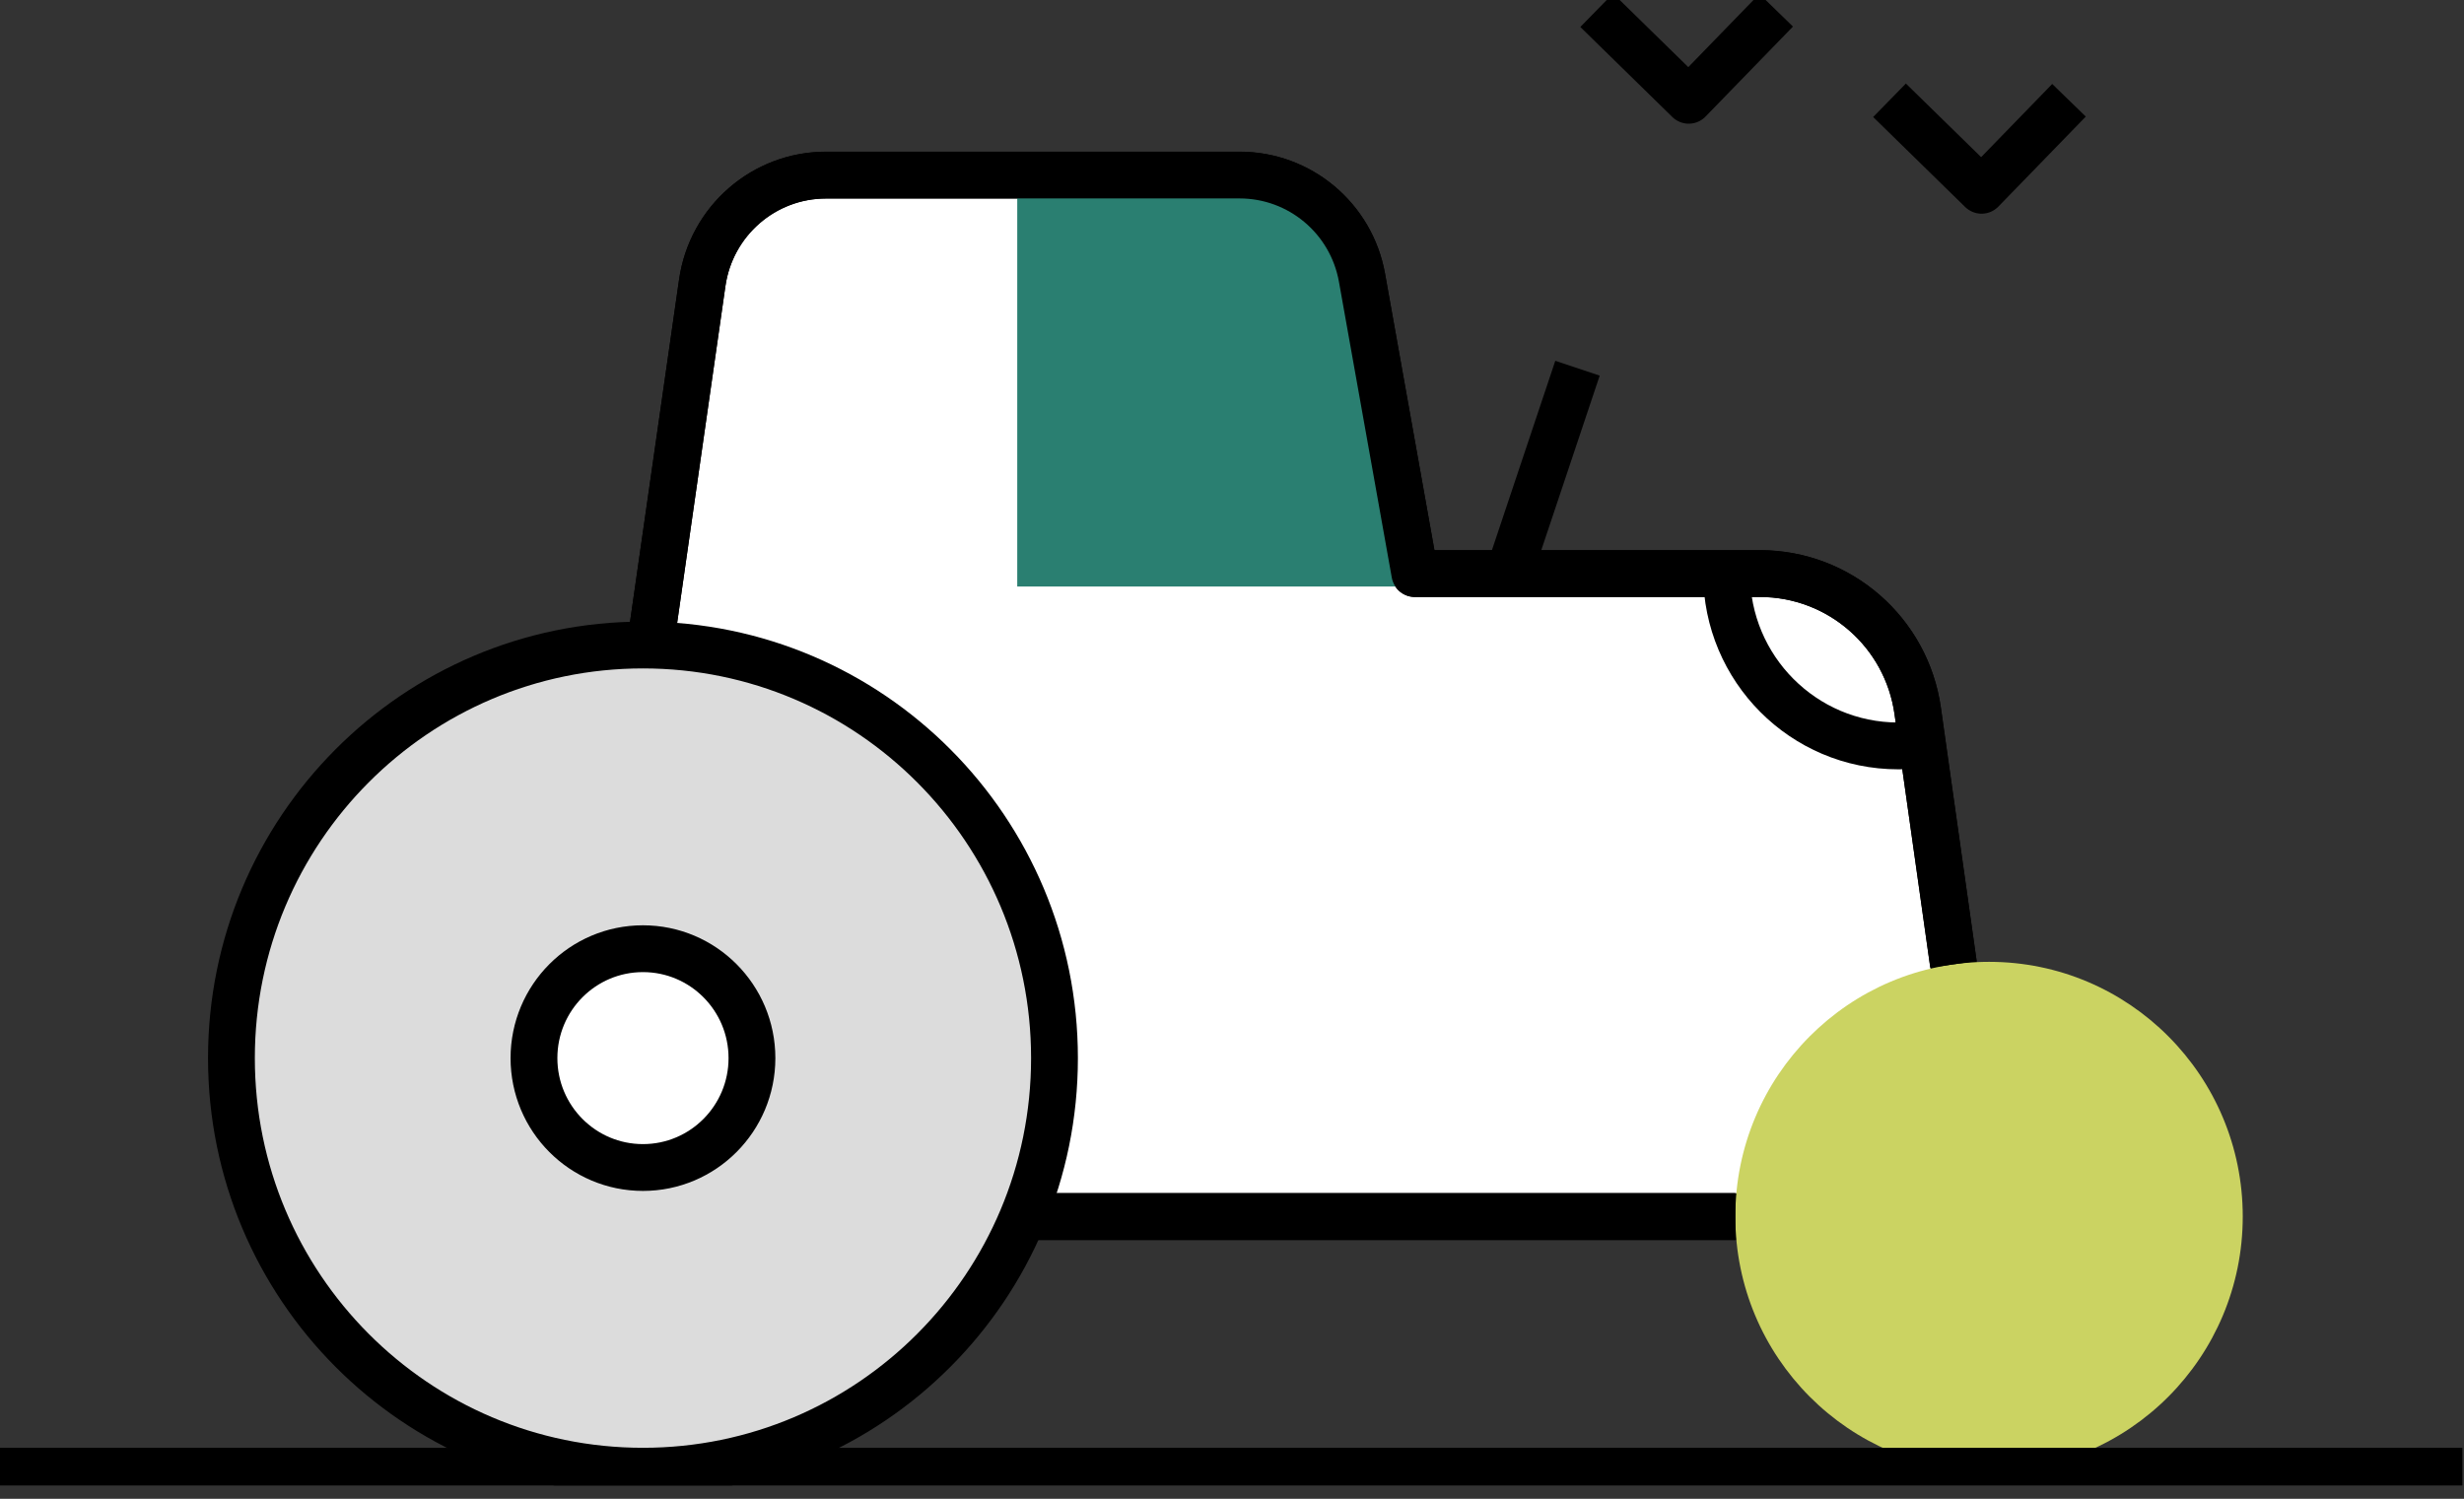 <svg width="120" height="73" viewBox="0 0 120 73" fill="none" xmlns="http://www.w3.org/2000/svg">
<rect x="0" y="0" width="120" height="73" fill="#333333" stroke="none"/>
<g clip-path="url(#clip0_2099_383)">
<path d="M85.707 27.938H68.904L66.332 13.537C65.817 10.638 63.305 8.531 60.369 8.531H40.23C37.197 8.531 34.631 10.766 34.2 13.78L28.201 55.645C27.928 57.551 29.402 59.256 31.319 59.256H93.247C95.164 59.256 96.632 57.557 96.365 55.651L93.399 34.636C92.859 30.794 89.583 27.938 85.713 27.938H85.707Z" fill="white" stroke="black" stroke-width="2.28" stroke-linejoin="round"/>
<path d="M69.013 28.565H49.541V8.531H60.412C63.317 8.531 65.811 10.62 66.326 13.494L69.019 28.565H69.013Z" fill="#2A7F71"/>
<path d="M73.478 27.938L76.826 17.933" stroke="black" stroke-width="2.28" stroke-linejoin="round"/>
<path d="M77.761 0.499L82.243 4.884L86.502 0.499" stroke="black" stroke-width="2.28" stroke-linejoin="round"/>
<path d="M92.022 4.884L96.505 9.268L100.763 4.884" stroke="black" stroke-width="2.28" stroke-linejoin="round"/>
<path d="M93.623 36.25C93.241 36.305 92.847 36.329 92.447 36.329C87.83 36.329 84.088 32.572 84.088 27.938" stroke="black" stroke-width="2.28" stroke-linejoin="round"/>
<path d="M31.313 71.654C42.382 71.654 51.355 62.646 51.355 51.535C51.355 40.423 42.382 31.415 31.313 31.415C20.244 31.415 11.271 40.423 11.271 51.535C11.271 62.646 20.244 71.654 31.313 71.654Z" fill="#DCDCDC" stroke="black" stroke-width="2.28" stroke-miterlimit="10"/>
<path d="M31.313 56.863C34.244 56.863 36.621 54.477 36.621 51.535C36.621 48.592 34.244 46.206 31.313 46.206C28.381 46.206 26.005 48.592 26.005 51.535C26.005 54.477 28.381 56.863 31.313 56.863Z" fill="white" stroke="black" stroke-width="2.28" stroke-linejoin="round"/>
<path d="M96.869 71.654C103.693 71.654 109.225 66.1 109.225 59.25C109.225 52.399 103.693 46.846 96.869 46.846C90.044 46.846 84.512 52.399 84.512 59.25C84.512 66.1 90.044 71.654 96.869 71.654Z" fill="#CBD362"/>
<path d="M0 71.654H119.92" stroke="black" stroke-width="2.28" stroke-linejoin="round"/>
<path d="M95.134 46.968L93.393 34.63C92.853 30.788 89.577 27.932 85.707 27.932H68.904L66.332 13.531C65.817 10.632 63.305 8.525 60.369 8.525H40.23C37.197 8.525 34.631 10.76 34.2 13.774L31.671 31.415" stroke="black" stroke-width="2.28" stroke-linejoin="round"/>
<path d="M49.541 59.25H75.067H84.512" stroke="black" stroke-width="2.28" stroke-linejoin="round"/>
</g>
<defs>
<clipPath id="clip0_2099_383">
<rect width="119.92" height="72.348" fill="white"/>
</clipPath>
</defs>
</svg>
